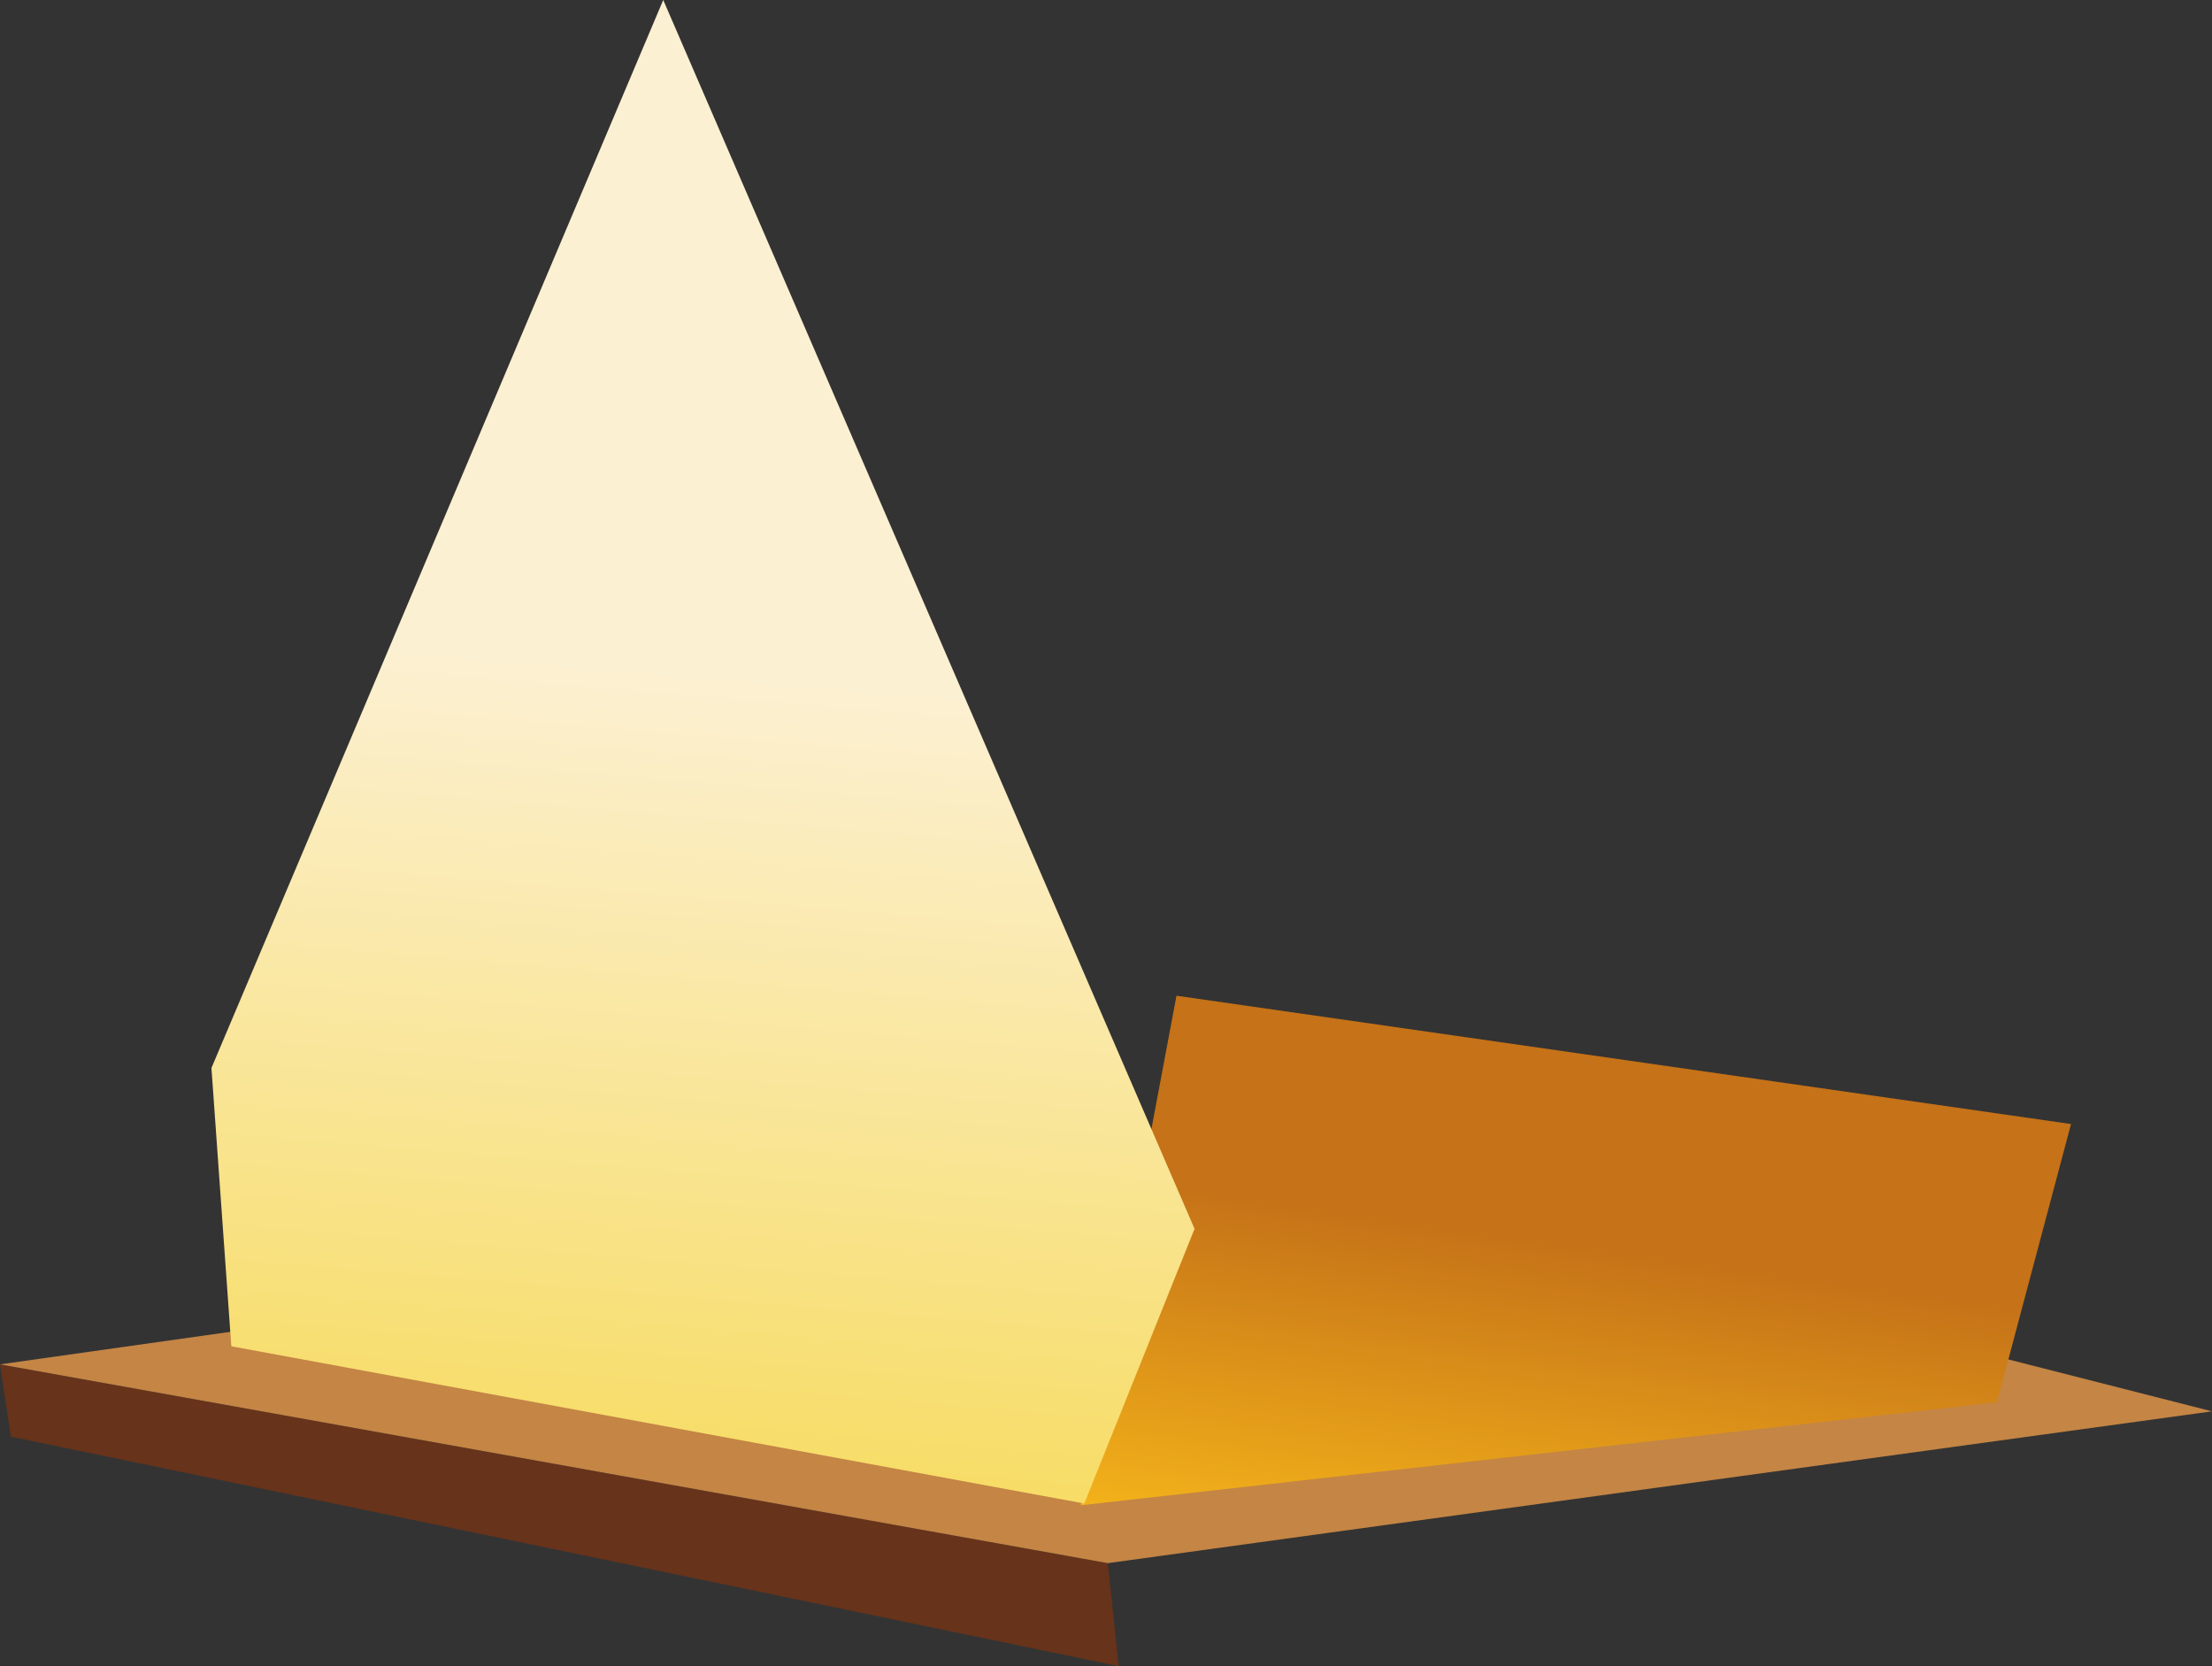 <?xml version="1.0" encoding="UTF-8" standalone="no"?>
<svg xmlns:xlink="http://www.w3.org/1999/xlink" height="46.1px" width="61.2px" xmlns="http://www.w3.org/2000/svg">
  <rect width="100%" height="100%" fill="#333333" stroke="none"/>
  <g transform="matrix(1.0, 0.0, 0.0, 1.0, -592.9, -78.15)">
    <path d="M623.55 121.4 L623.85 124.25 593.2 117.9 592.9 115.9 623.55 121.4" fill="#67331a" fill-rule="evenodd" stroke="none"/>
    <path d="M629.0 110.8 L654.1 117.2 623.55 121.4 592.9 115.9 629.0 110.8" fill="#c48545" fill-rule="evenodd" stroke="none"/>
    <path d="M648.15 116.95 L622.8 119.8 625.45 105.7 650.2 109.25 648.15 116.95" fill="url(#gradient0)" fill-rule="evenodd" stroke="none"/>
    <path d="M598.75 107.7 L611.25 78.15 625.95 112.15 622.9 119.75 599.3 115.4 598.75 107.7" fill="url(#gradient1)" fill-rule="evenodd" stroke="none"/>
  </g>
  <defs>
    <linearGradient gradientTransform="matrix(0.002, -0.006, 0.007, 0.001, 635.1, 117.5)" gradientUnits="userSpaceOnUse" id="gradient0" spreadMethod="pad" x1="-819.2" x2="819.2">
      <stop offset="0.043" stop-color="#f6b61a"/>
      <stop offset="1.0" stop-color="#c57218"/>
    </linearGradient>
    <linearGradient gradientTransform="matrix(-0.003, 0.019, -0.024, -0.002, 612.0, 112.45)" gradientUnits="userSpaceOnUse" id="gradient1" spreadMethod="pad" x1="-819.2" x2="819.2">
      <stop offset="0.004" stop-color="#fcf0d2"/>
      <stop offset="1.0" stop-color="#f5d438"/>
    </linearGradient>
  </defs>
</svg>
